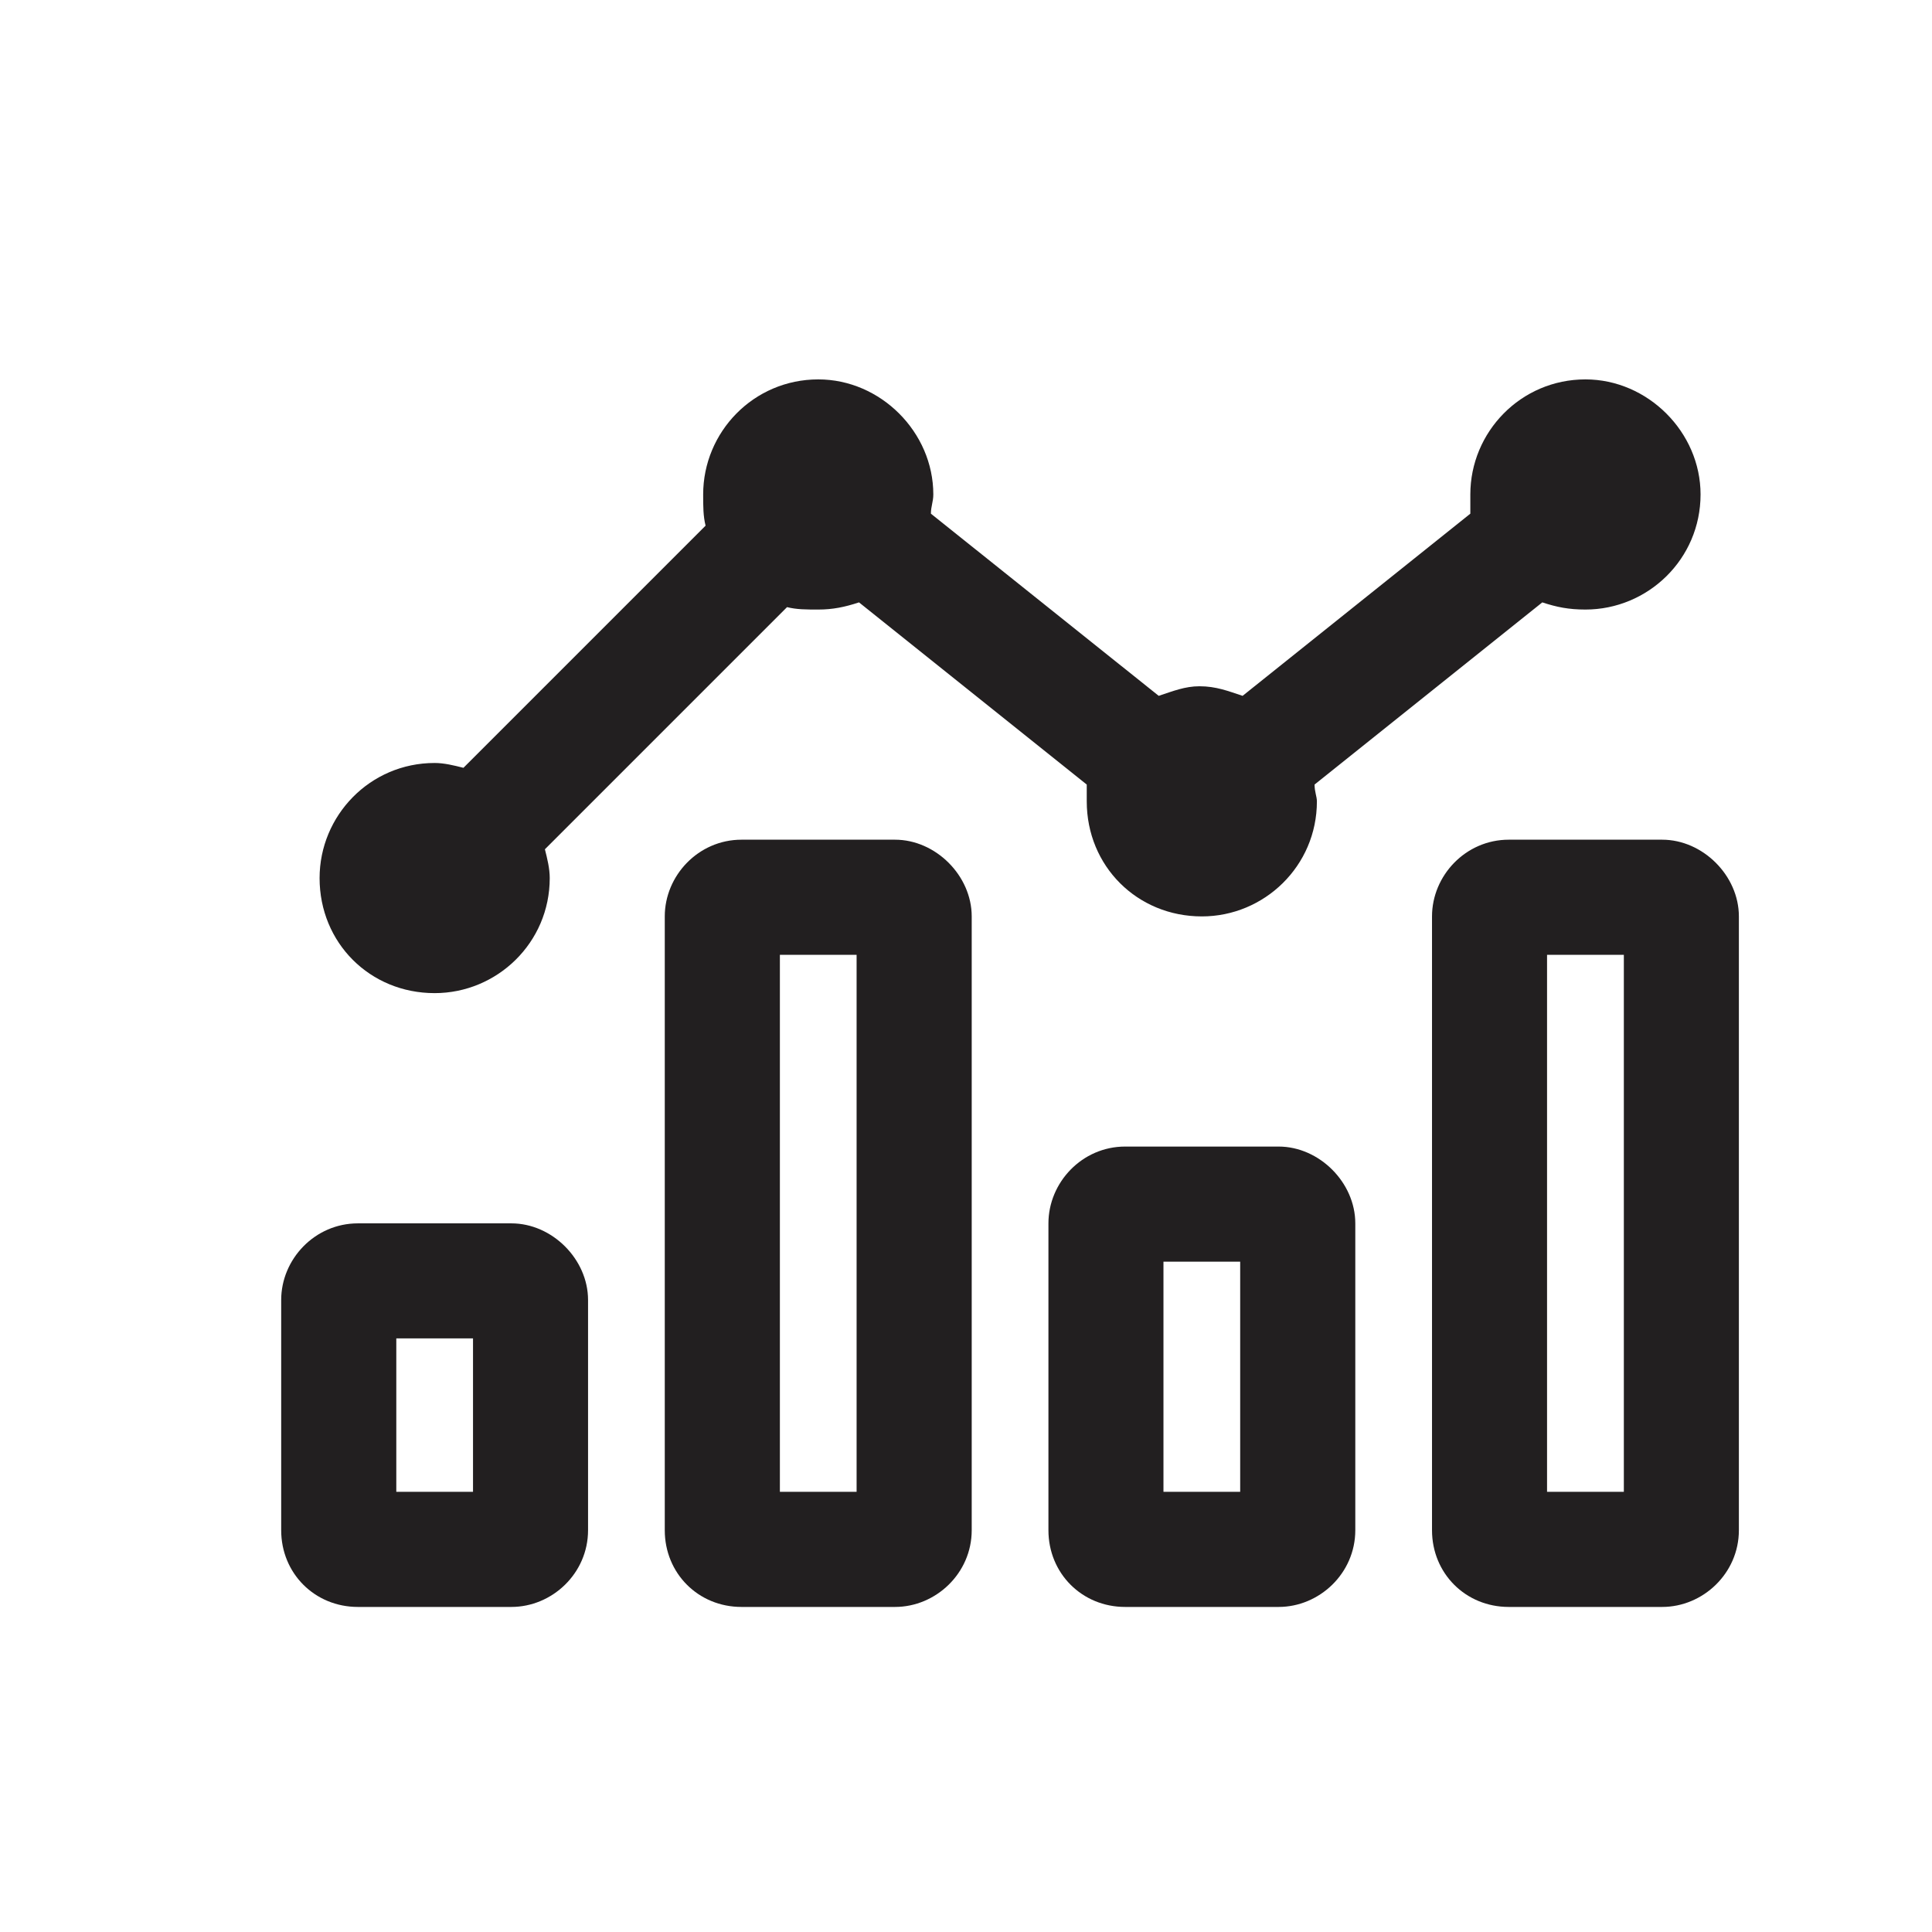 <svg width="24" height="24" viewBox="0 0 24 24" fill="none" xmlns="http://www.w3.org/2000/svg">
<path d="M15.883 14.243H13.977C13.441 14.243 13.024 14.69 13.024 15.197V19.009C13.024 19.545 13.441 19.962 13.977 19.962H15.883C16.389 19.962 16.836 19.545 16.836 19.009V15.197C16.836 14.69 16.389 14.243 15.883 14.243ZM15.406 18.532H14.453V15.673H15.406V18.532ZM20.648 10.431H18.742C18.206 10.431 17.789 10.878 17.789 11.384V19.009C17.789 19.545 18.206 19.962 18.742 19.962H20.648C21.154 19.962 21.601 19.545 21.601 19.009V11.384C21.601 10.878 21.154 10.431 20.648 10.431ZM20.172 18.532H19.218V11.861H20.172V18.532ZM11.118 10.431H9.211C8.675 10.431 8.258 10.878 8.258 11.384V19.009C8.258 19.545 8.675 19.962 9.211 19.962H11.118C11.624 19.962 12.071 19.545 12.071 19.009V11.384C12.071 10.878 11.624 10.431 11.118 10.431ZM10.641 18.532H9.688V11.861H10.641V18.532ZM6.352 15.197H4.446C3.91 15.197 3.493 15.643 3.493 16.149V19.009C3.493 19.545 3.91 19.962 4.446 19.962H6.352C6.859 19.962 7.305 19.545 7.305 19.009V16.149C7.305 15.643 6.859 15.197 6.352 15.197ZM5.876 18.532H4.923V16.626H5.876V18.532ZM5.399 12.337C6.174 12.337 6.829 11.712 6.829 10.908C6.829 10.789 6.799 10.669 6.769 10.55L9.777 7.542C9.896 7.572 10.016 7.572 10.165 7.572C10.343 7.572 10.492 7.542 10.671 7.483L13.5 9.746C13.5 9.836 13.5 9.895 13.5 9.955C13.5 10.759 14.126 11.384 14.93 11.384C15.704 11.384 16.359 10.759 16.359 9.955C16.359 9.895 16.33 9.836 16.33 9.746L19.159 7.483C19.338 7.542 19.487 7.572 19.695 7.572C20.469 7.572 21.125 6.947 21.125 6.142C21.125 5.368 20.469 4.713 19.695 4.713C18.891 4.713 18.265 5.368 18.265 6.142C18.265 6.232 18.265 6.291 18.265 6.381L15.436 8.644C15.257 8.585 15.108 8.525 14.9 8.525C14.721 8.525 14.572 8.585 14.394 8.644L11.564 6.381C11.564 6.291 11.594 6.232 11.594 6.142C11.594 5.368 10.939 4.713 10.165 4.713C9.36 4.713 8.735 5.368 8.735 6.142C8.735 6.291 8.735 6.411 8.765 6.53L5.757 9.538C5.638 9.508 5.518 9.478 5.399 9.478C4.595 9.478 3.97 10.133 3.97 10.908C3.97 11.712 4.595 12.337 5.399 12.337Z" fill="#221F20"/>
</svg>
